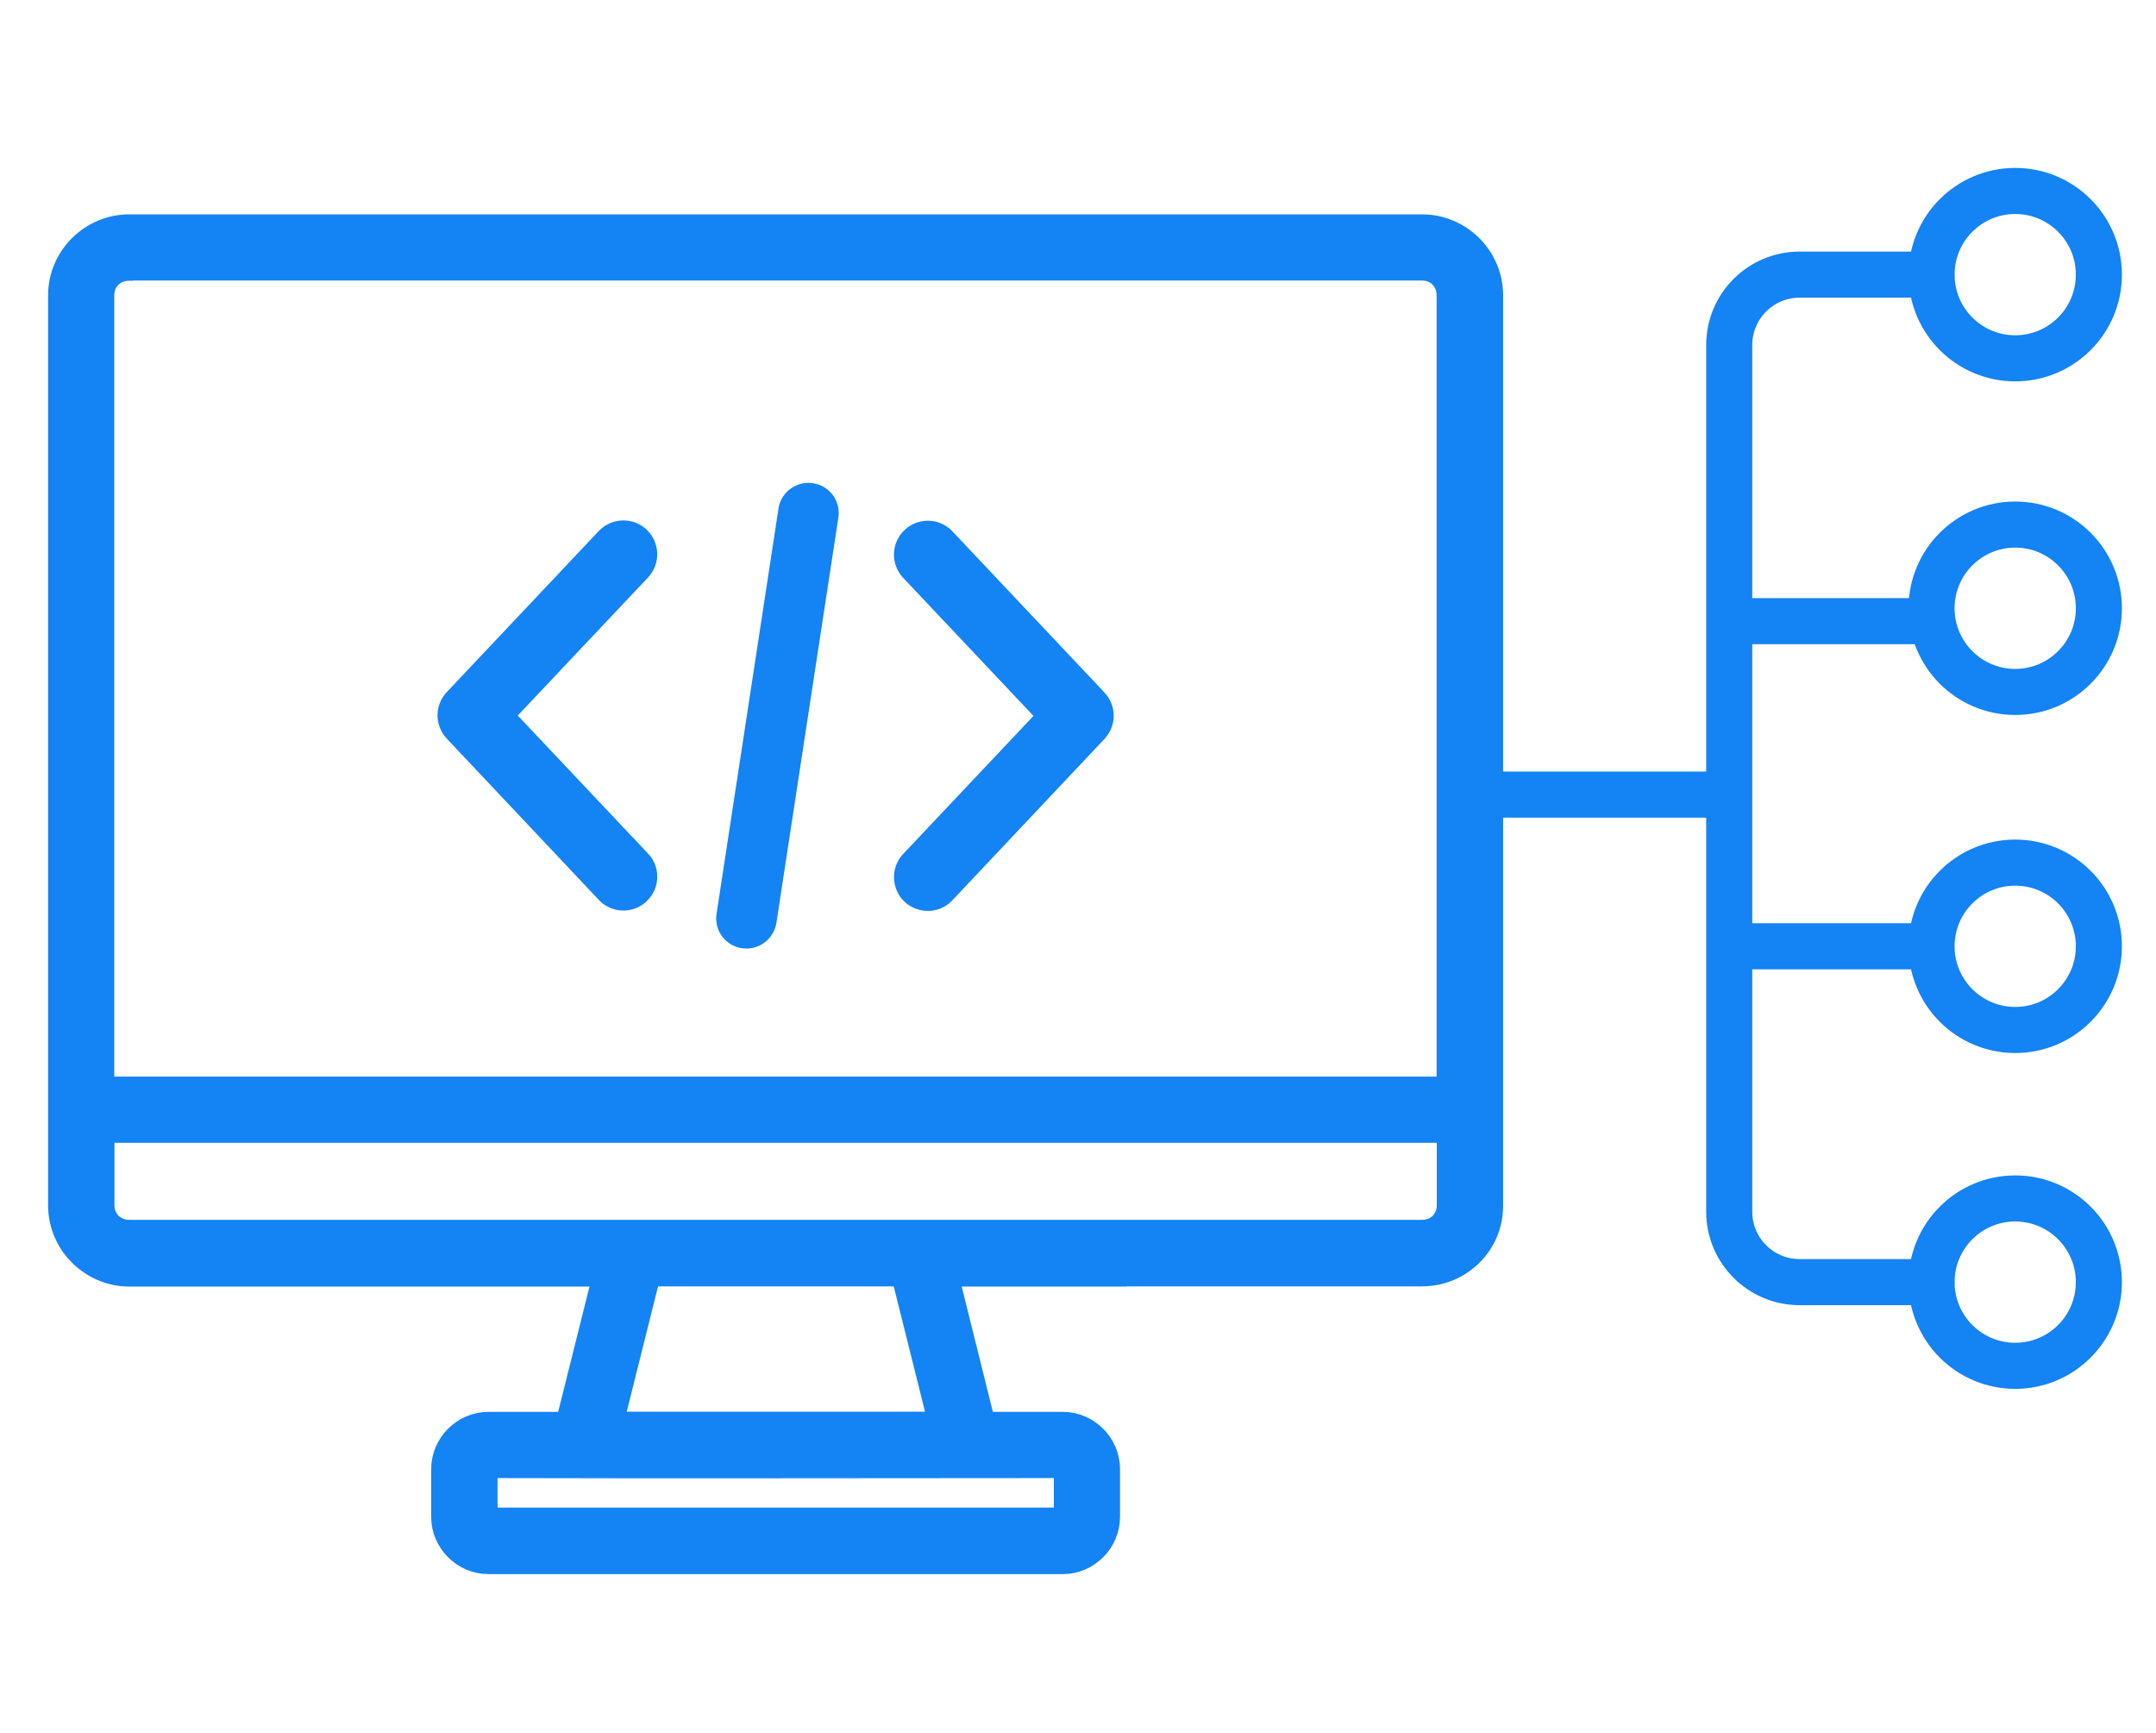 <?xml version="1.0" encoding="UTF-8"?><svg id="Layer_1" xmlns="http://www.w3.org/2000/svg" viewBox="0 0 117 94"><defs><style>.cls-1{stroke-linecap:round;stroke-linejoin:round;}.cls-1,.cls-2{fill:none;stroke-width:2.5px;}.cls-1,.cls-2,.cls-3{stroke:#1483f3;}.cls-2,.cls-3{stroke-miterlimit:10;}.cls-3{fill:#1483f3;}</style></defs><path id="rect3559" class="cls-3" d="M61.13,69.29h16.04c2.14,0,3.92-1.72,3.9-3.9V16.02c0-2.14-1.76-3.89-3.9-3.89H7.01c-2.14,0-3.9,1.76-3.9,3.89v49.38c0,2.14,1.77,3.9,3.9,3.9h25.62l-1.95,7.8h-4.18c-1.42,0-2.6,1.18-2.6,2.6v2.6c0,1.42,1.18,2.6,2.6,2.6h31.18c1.42,0,2.6-1.18,2.6-2.6v-2.6c0-1.42-1.18-2.6-2.6-2.6h-4.19l-1.94-7.8h9.58M7.01,14.72H77.17c.74,0,1.29,.55,1.29,1.29V58.91H5.7V16.02c0-.74,.56-1.29,1.3-1.29Zm-1.3,46.78H78.47v3.89c0,.74-.55,1.29-1.29,1.29-23.41,0-46.76,0-70.17,0-.74,0-1.3-.55-1.3-1.29v-3.89Zm29.61,7.79h13.57l1.95,7.8h-17.47l1.95-7.8Zm-8.81,10.4c10.4,.03,20.87,0,31.18,0v2.6H26.5v-2.6Z" vector-effect="none"/><g><path class="cls-3" d="M59.57,37.91l-8.25-8.74c-.51-.54-1.35-.56-1.89-.05-.54,.51-.56,1.35-.05,1.89l7.39,7.83-7.39,7.83c-.51,.54-.48,1.38,.05,1.89,.26,.24,.59,.36,.92,.36,.36,0,.71-.14,.97-.42l8.25-8.75c.49-.52,.49-1.32,0-1.84Z"/><path class="cls-3" d="M34.8,46.65l-7.39-7.83,7.39-7.83c.51-.54,.48-1.38-.05-1.89-.54-.51-1.38-.48-1.89,.05l-8.25,8.74c-.49,.52-.49,1.32,0,1.84l8.25,8.75c.26,.28,.62,.42,.97,.42,.33,0,.66-.12,.92-.37,.54-.51,.56-1.35,.05-1.89Z"/><path class="cls-3" d="M44.04,26.71c-.62-.09-1.21,.33-1.3,.96l-3.36,21.98c-.1,.63,.33,1.21,.96,1.3,.06,0,.12,.01,.17,.01,.56,0,1.04-.41,1.13-.97l3.36-21.98c.1-.63-.33-1.21-.96-1.3Z"/></g><g><line class="cls-2" x1="78.47" y1="43.11" x2="94.11" y2="43.11"/><g><circle class="cls-2" cx="109.36" cy="14.9" r="4.54"/><circle class="cls-2" cx="109.36" cy="33" r="4.54"/><circle class="cls-2" cx="109.36" cy="51.34" r="4.54"/><circle class="cls-2" cx="109.36" cy="69.56" r="4.54"/><path class="cls-1" d="M104.81,69.56h-7.15c-2.11,0-3.82-1.71-3.82-3.82V18.72c0-2.11,1.71-3.82,3.82-3.82h7.15"/><line class="cls-2" x1="93.84" y1="51.34" x2="104.81" y2="51.34"/><line class="cls-2" x1="93.84" y1="33.7" x2="104.81" y2="33.7"/></g></g></svg>